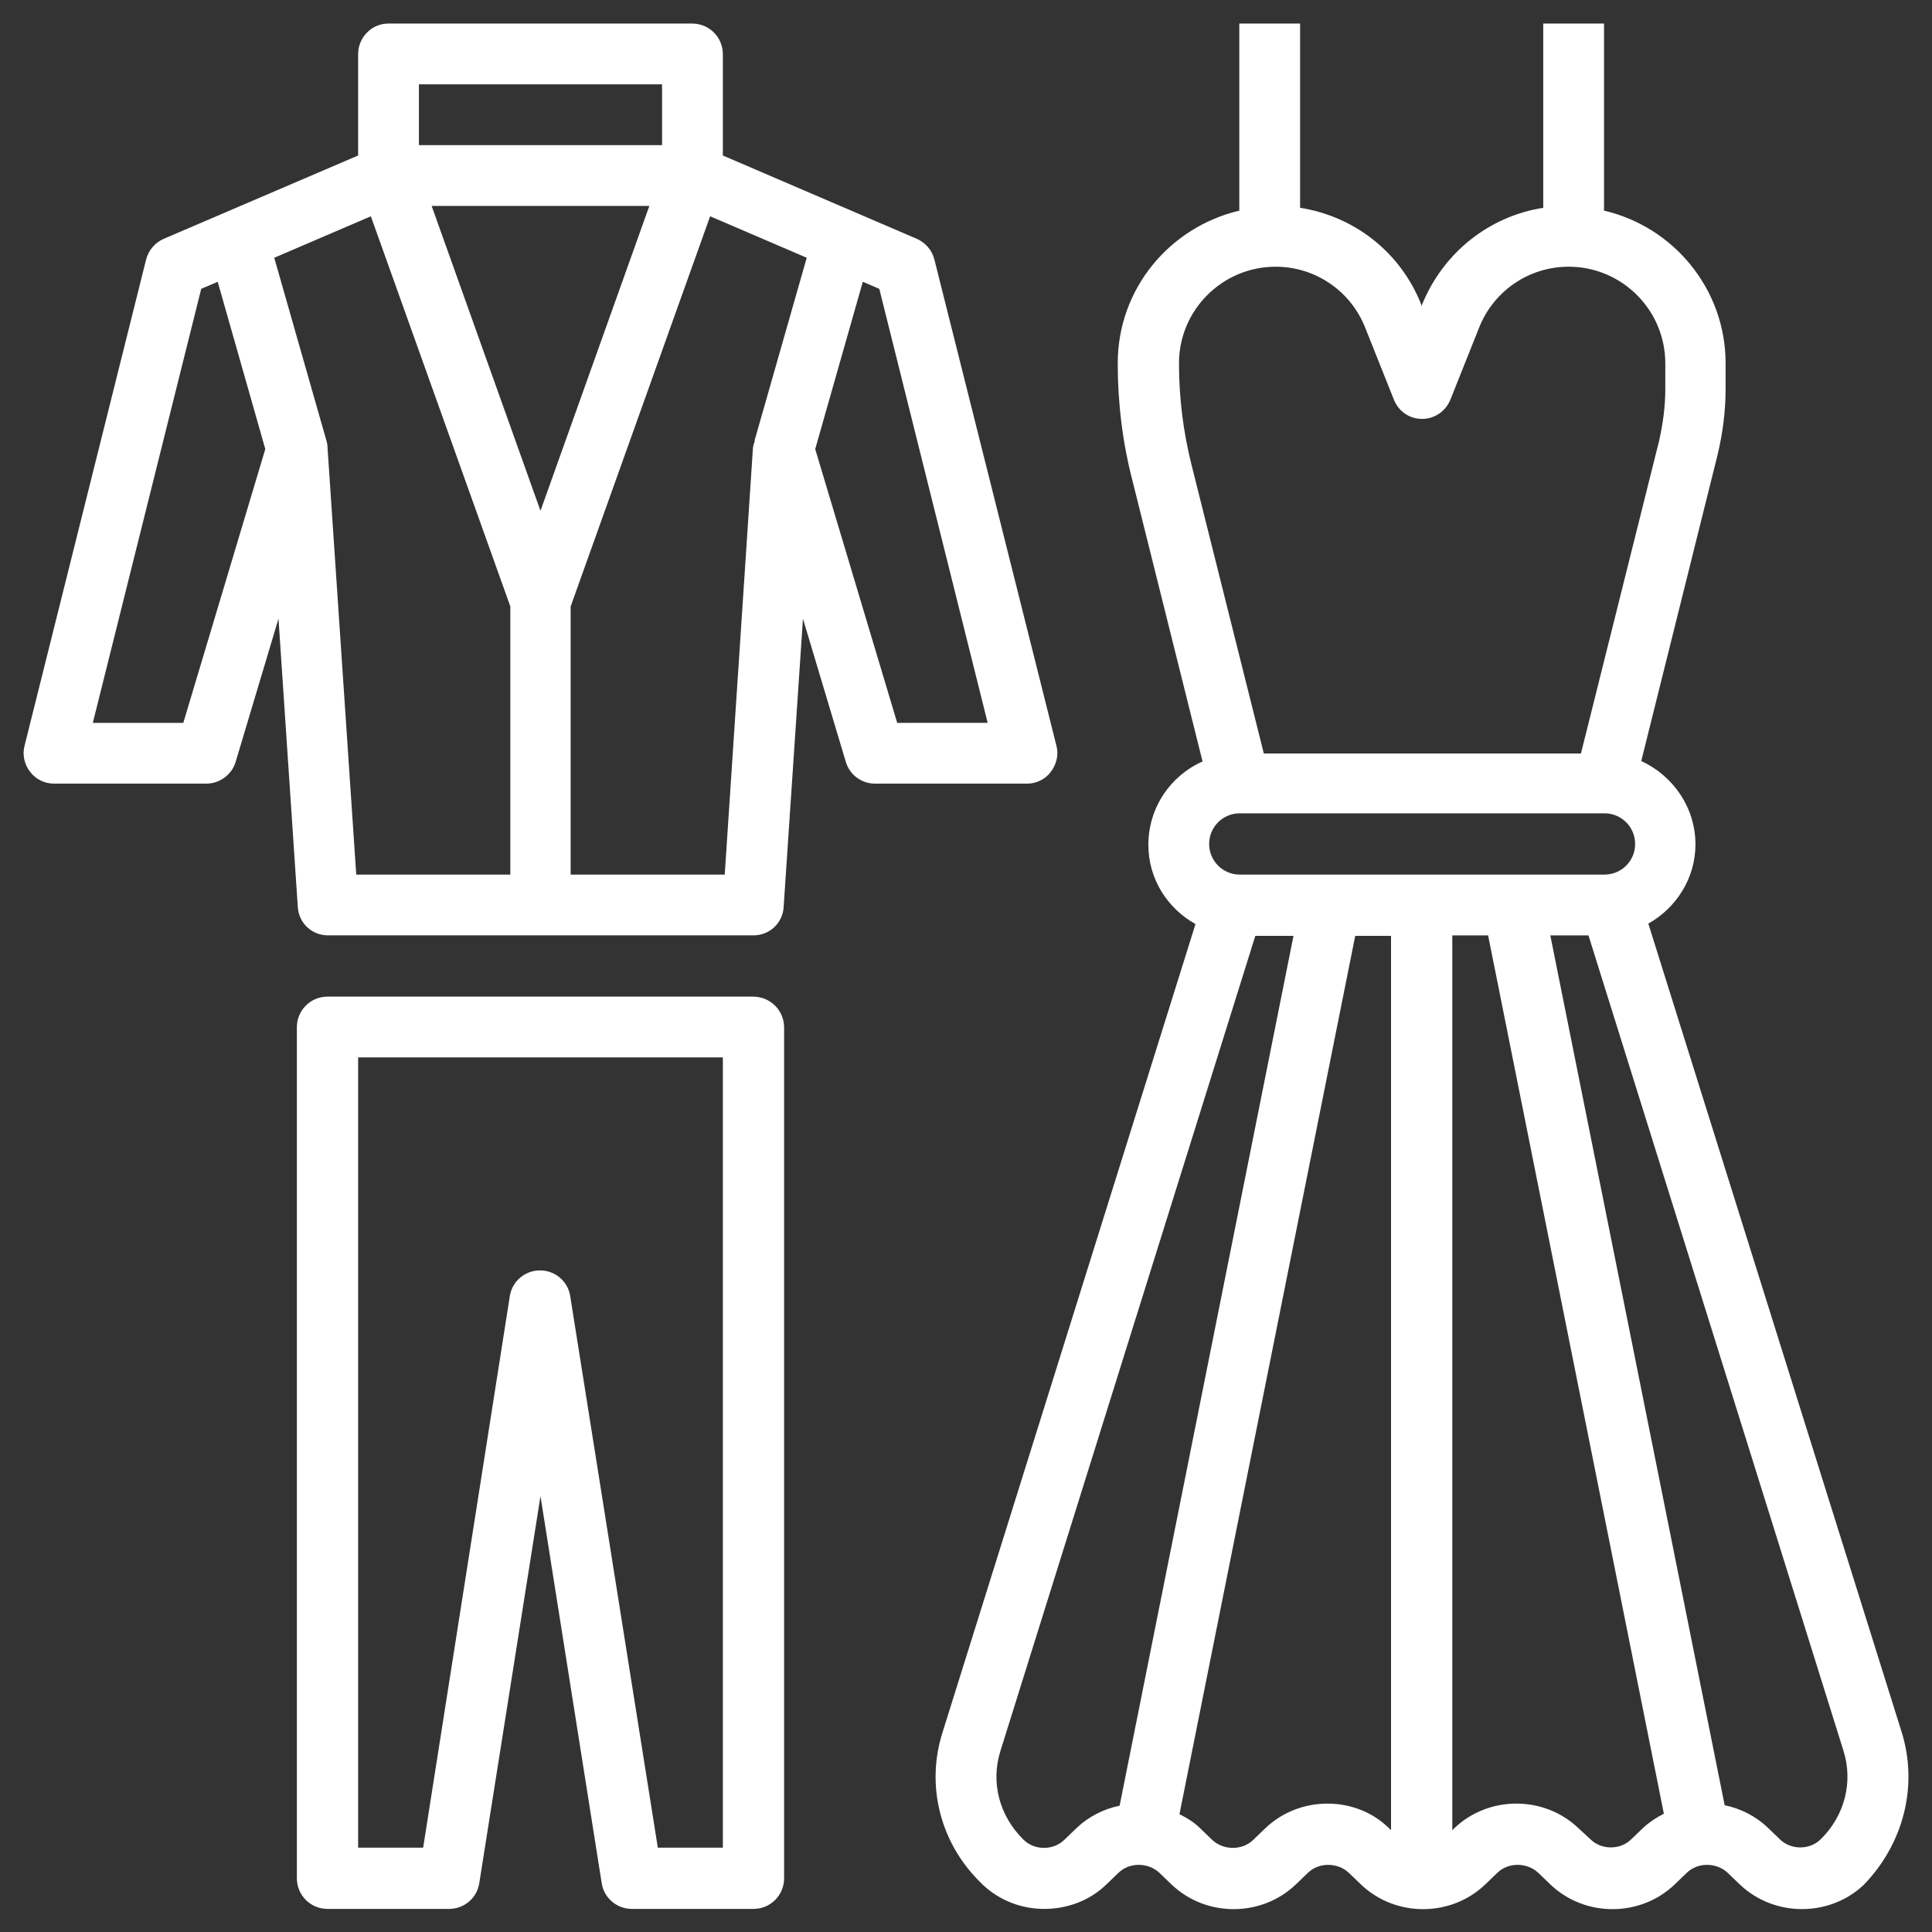 <?xml version="1.0" encoding="utf-8"?>
<!-- Generator: Adobe Illustrator 23.0.3, SVG Export Plug-In . SVG Version: 6.00 Build 0)  -->
<svg version="1.1" id="Layer_1" xmlns="http://www.w3.org/2000/svg" xmlns:xlink="http://www.w3.org/1999/xlink" x="0px" y="0px"
	 viewBox="0 0 41 41" style="enable-background:new 0 0 41 41;" xml:space="preserve">
<rect x="0" y="0" width="41" height="41" fill="#333333" stroke="none"/>
<style type="text/css">
	.st0{fill:#FFFFFF;}
</style>
<g>
	<path class="st0" d="M40.36,36.77L34.98,19.6c0.59-0.33,1-0.96,1-1.68c0-0.79-0.48-1.46-1.15-1.77l1.62-6.5
		c0.11-0.46,0.17-0.93,0.17-1.4V7.71c0-1.58-1.11-2.9-2.58-3.24V0.5h-1.29v3.91c-1.15,0.18-2.12,0.95-2.57,2.05l-0.01,0.04
		l-0.01-0.04c-0.44-1.11-1.42-1.87-2.57-2.05V0.5h-1.29v3.97c-1.48,0.35-2.58,1.66-2.58,3.24c0,0.83,0.1,1.67,0.31,2.48l1.49,5.97
		c-0.68,0.3-1.15,0.98-1.15,1.77c0,0.73,0.41,1.35,1,1.68L20,36.77c-0.36,1.14-0.04,2.37,0.84,3.21c0.01,0.01,0.01,0.01,0.02,0.02
		c0.36,0.34,0.83,0.51,1.3,0.51c0.48,0,0.96-0.17,1.32-0.52l0.26-0.25c0.23-0.22,0.62-0.22,0.86,0l0.26,0.25
		c0.73,0.7,1.91,0.7,2.64,0l0.26-0.25c0.23-0.22,0.62-0.22,0.86,0l0.26,0.25c0.73,0.7,1.91,0.7,2.64,0l0.26-0.25
		c0.23-0.22,0.62-0.22,0.86,0l0.26,0.25c0.73,0.7,1.91,0.7,2.64,0l0.26-0.25c0.23-0.22,0.62-0.22,0.86,0l0.26,0.25
		c0.72,0.69,1.89,0.7,2.62,0.02c0.01-0.01,0.01-0.01,0.02-0.02C40.39,39.13,40.71,37.91,40.36,36.77z M26.31,18.56
		c-0.36,0-0.65-0.29-0.65-0.65c0-0.36,0.29-0.65,0.65-0.65h7.74c0.36,0,0.65,0.29,0.65,0.65c0,0.36-0.29,0.65-0.65,0.65H26.31z
		 M25.02,7.71c0-1.13,0.92-2.05,2.05-2.05c0.84,0,1.59,0.51,1.9,1.29l0.61,1.53c0.1,0.25,0.33,0.41,0.6,0.41
		c0.26,0,0.5-0.16,0.6-0.41l0.61-1.53c0.31-0.78,1.06-1.29,1.9-1.29c1.13,0,2.05,0.92,2.05,2.05v0.55c0,0.37-0.05,0.73-0.13,1.09
		l-1.66,6.64h-6.73l-1.53-6.11C25.11,9.17,25.02,8.44,25.02,7.71z M22.84,38.8l-0.26,0.25c-0.23,0.22-0.62,0.22-0.85,0
		c0,0-0.01-0.01-0.01-0.01c-0.51-0.5-0.7-1.21-0.49-1.88l5.41-17.3h0.81l-3.69,18.46C23.42,38.39,23.1,38.55,22.84,38.8z
		 M26.85,38.8l-0.26,0.25c-0.23,0.22-0.62,0.22-0.86,0l-0.26-0.25c-0.13-0.13-0.28-0.22-0.44-0.3l3.73-18.64h0.76v18.98l-0.04-0.04
		C28.77,38.1,27.58,38.1,26.85,38.8z M34.61,39.04c-0.23,0.22-0.62,0.22-0.85,0L33.5,38.8c-0.73-0.7-1.91-0.7-2.64,0l-0.04,0.04
		V19.85h0.76l3.73,18.64c-0.16,0.08-0.31,0.18-0.44,0.3L34.61,39.04z M38.64,39.03c-0.01,0-0.01,0.01-0.01,0.01
		c-0.23,0.22-0.62,0.22-0.85,0l-0.26-0.25c-0.26-0.25-0.58-0.41-0.92-0.48L32.9,19.85h0.81l5.41,17.3
		C39.33,37.81,39.15,38.53,38.64,39.03z"/>
	<path class="st0" d="M22.3,16.38c0.12-0.16,0.17-0.36,0.12-0.55L19.83,5.51c-0.05-0.2-0.19-0.36-0.37-0.44L15.34,3.3V1.15
		c0-0.36-0.29-0.65-0.65-0.65H8.24C7.89,0.5,7.6,0.79,7.6,1.15V3.3L3.47,5.07C3.29,5.15,3.15,5.31,3.1,5.51L0.52,15.83
		c-0.05,0.19,0,0.4,0.12,0.55c0.12,0.16,0.31,0.25,0.51,0.25h3.23c0.28,0,0.54-0.19,0.62-0.46l0.91-3.04l0.41,6.12
		c0.02,0.34,0.3,0.6,0.64,0.6h9.03c0.34,0,0.62-0.26,0.64-0.6l0.41-6.12l0.91,3.04c0.08,0.27,0.33,0.46,0.62,0.46h3.23
		C21.99,16.63,22.18,16.54,22.3,16.38z M11.47,10.84L9.16,4.37h4.62L11.47,10.84z M8.89,1.79h5.16v1.29H8.89V1.79z M3.89,15.34H1.97
		l2.3-9.21l0.35-0.15l1.01,3.55L3.89,15.34z M6.95,9.49c0-0.05-0.01-0.09-0.02-0.13L5.82,5.47l2.05-0.88l2.96,8.28v5.69H7.56
		L6.95,9.49z M15.38,18.56h-3.27v-5.69l2.96-8.28l2.05,0.88l-1.11,3.89l0.01,0C16,9.4,15.99,9.44,15.98,9.49L15.38,18.56z
		 M19.04,15.34L17.3,9.53l1.01-3.55l0.35,0.15l2.3,9.21H19.04z"/>
	<path class="st0" d="M15.98,21.15H6.95c-0.36,0-0.65,0.29-0.65,0.65v18.06c0,0.36,0.29,0.65,0.65,0.65h2.58
		c0.32,0,0.59-0.23,0.64-0.54l1.3-8.22l1.3,8.22c0.05,0.31,0.32,0.54,0.64,0.54h2.58c0.36,0,0.65-0.29,0.65-0.65V21.79
		C16.63,21.43,16.34,21.15,15.98,21.15z M15.34,39.21h-1.38L12.1,27.5c-0.05-0.31-0.32-0.54-0.64-0.54c-0.32,0-0.59,0.23-0.64,0.54
		L8.98,39.21H7.6V22.44h7.74V39.21z"/>
</g>
</svg>
